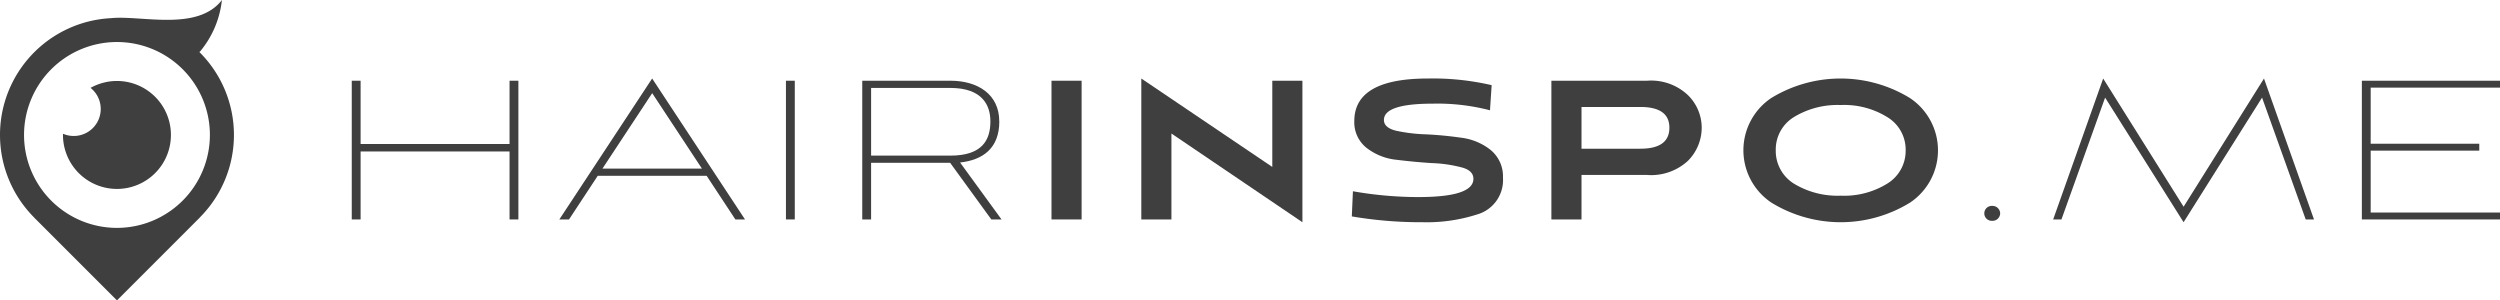 <svg id="Group_22761" data-name="Group 22761" xmlns="http://www.w3.org/2000/svg" xmlns:xlink="http://www.w3.org/1999/xlink" width="266.035" height="31.964" viewBox="0 0 266.035 31.964">
  <defs>
    <clipPath id="clip-path">
      <rect id="Rectangle_8807" data-name="Rectangle 8807" width="266.035" height="31.964" fill="#3f3f3f"/>
    </clipPath>
  </defs>
  <g id="Group_22760" data-name="Group 22760" clip-path="url(#clip-path)">
    <path id="Path_17411" data-name="Path 17411" d="M56.939,67.532a5.732,5.732,0,0,0-1.591.6,2.872,2.872,0,0,1-2.932,4.882,5.744,5.744,0,1,0,4.522-5.484" transform="translate(-45.713 -58.782)" fill="#3f3f3f"/>
    <path id="Path_17412" data-name="Path 17412" d="M21.179,5.5l.071.027A10.256,10.256,0,0,0,23.615,0C21.017,3.383,15,1.6,11.808,1.933A12.441,12.441,0,0,0,3.655,23.166l-.008,0,8.8,8.8,8.8-8.8-.009,0A12.426,12.426,0,0,0,21.179,5.5m-8.732,18.75a9.889,9.889,0,1,1,9.889-9.89,9.9,9.9,0,0,1-9.889,9.89" fill="#3f3f3f"/>
    <path id="Path_17413" data-name="Path 17413" d="M309.6,73.922h-15.85V67.188h-.941V81.95h.941V74.716H309.6V81.95h.941V67.188H309.6Z" transform="translate(-255.377 -58.598)" fill="#3f3f3f"/>
    <path id="Path_17414" data-name="Path 17414" d="M465.544,80.345h1.029l3.058-4.646h11.586l3.058,4.646H485.3l-9.88-15Zm4.587-5.411,5.293-8.028,5.293,8.028Z" transform="translate(-406.022 -56.993)" fill="#3f3f3f"/>
    <rect id="Rectangle_8805" data-name="Rectangle 8805" width="0.941" height="14.762" transform="translate(83.635 8.59)" fill="#3f3f3f"/>
    <path id="Path_17415" data-name="Path 17415" d="M732.208,71.511c0-2.882-2.294-4.323-5.2-4.323h-9.38V81.95h.941V75.921h8.41l4.382,6.028h1.088l-4.411-6.058c2.411-.265,4.176-1.5,4.176-4.382m-13.644,3.646v-7.2H727c3.441,0,4.264,1.882,4.264,3.558,0,1.941-.823,3.646-4.264,3.646Z" transform="translate(-625.872 -58.598)" fill="#3f3f3f"/>
    <rect id="Rectangle_8806" data-name="Rectangle 8806" width="3.205" height="14.762" transform="translate(111.894 8.59)" fill="#3f3f3f"/>
    <path id="Path_17416" data-name="Path 17416" d="M963.855,74.756l-13.939-9.41v15h3.205V71.2l13.939,9.439V65.581h-3.205Z" transform="translate(-828.465 -56.991)" fill="#3f3f3f"/>
    <path id="Path_17417" data-name="Path 17417" d="M1140.009,73.006a6.271,6.271,0,0,0-3.25-1.367q-1.852-.265-3.705-.353a17.551,17.551,0,0,1-3.176-.382q-1.294-.323-1.294-1.147,0-1.735,5.2-1.735a22.076,22.076,0,0,1,6.087.706l.176-2.676a27.689,27.689,0,0,0-6.793-.706q-7.822,0-7.822,4.529a3.469,3.469,0,0,0,1.25,2.808,6.187,6.187,0,0,0,3.22,1.309q1.911.236,3.735.353a14.438,14.438,0,0,1,3.146.441q1.323.324,1.323,1.235,0,1.941-5.852,1.941a40.372,40.372,0,0,1-6.969-.618l-.118,2.676a43.655,43.655,0,0,0,7.528.618,17.529,17.529,0,0,0,5.793-.823,3.8,3.8,0,0,0,2.764-3.911,3.623,3.623,0,0,0-1.25-2.9" transform="translate(-981.315 -56.991)" fill="#3f3f3f"/>
    <path id="Path_17418" data-name="Path 17418" d="M1301.406,67.186h-10.175V81.948h3.206V77.214h6.969a5.774,5.774,0,0,0,4.352-1.5,5.009,5.009,0,0,0,1.47-3.529,4.877,4.877,0,0,0-1.47-3.47,5.709,5.709,0,0,0-4.352-1.529m-.706,7.234h-6.263V69.98h6.263q3.088,0,3.088,2.205,0,2.235-3.088,2.235" transform="translate(-1126.142 -58.596)" fill="#3f3f3f"/>
    <path id="Path_17419" data-name="Path 17419" d="M1468.813,67.435a14.143,14.143,0,0,0-14.792,0,6.7,6.7,0,0,0,.029,11.116,14.091,14.091,0,0,0,14.762,0,6.685,6.685,0,0,0,0-11.116m-2.411,9.086a8.7,8.7,0,0,1-4.97,1.294,8.932,8.932,0,0,1-5-1.294,4.094,4.094,0,0,1-1.911-3.529,4.048,4.048,0,0,1,1.911-3.529,8.935,8.935,0,0,1,5-1.294,8.7,8.7,0,0,1,4.97,1.294,4.034,4.034,0,0,1,1.941,3.529,4.079,4.079,0,0,1-1.941,3.529" transform="translate(-1265.554 -56.992)" fill="#3f3f3f"/>
    <path id="Path_17420" data-name="Path 17420" d="M1652.461,171.376a.795.795,0,1,0,0,1.588.811.811,0,0,0,.853-.824.82.82,0,0,0-.853-.764" transform="translate(-1440.469 -149.465)" fill="#3f3f3f"/>
    <path id="Path_17421" data-name="Path 17421" d="M1722.745,78.992l-8.557-13.644-5.323,15h.882l4.646-12.968,8.351,13.262,8.351-13.262,4.646,12.968h.882l-5.323-15Z" transform="translate(-1490.38 -56.993)" fill="#3f3f3f"/>
    <path id="Path_17422" data-name="Path 17422" d="M1980.476,67.923v-.735h-14.7V81.95h14.7v-.735h-13.762V74.628h11.556v-.735h-11.556V67.923Z" transform="translate(-1714.441 -58.598)" fill="#3f3f3f"/>
  </g>
</svg>
